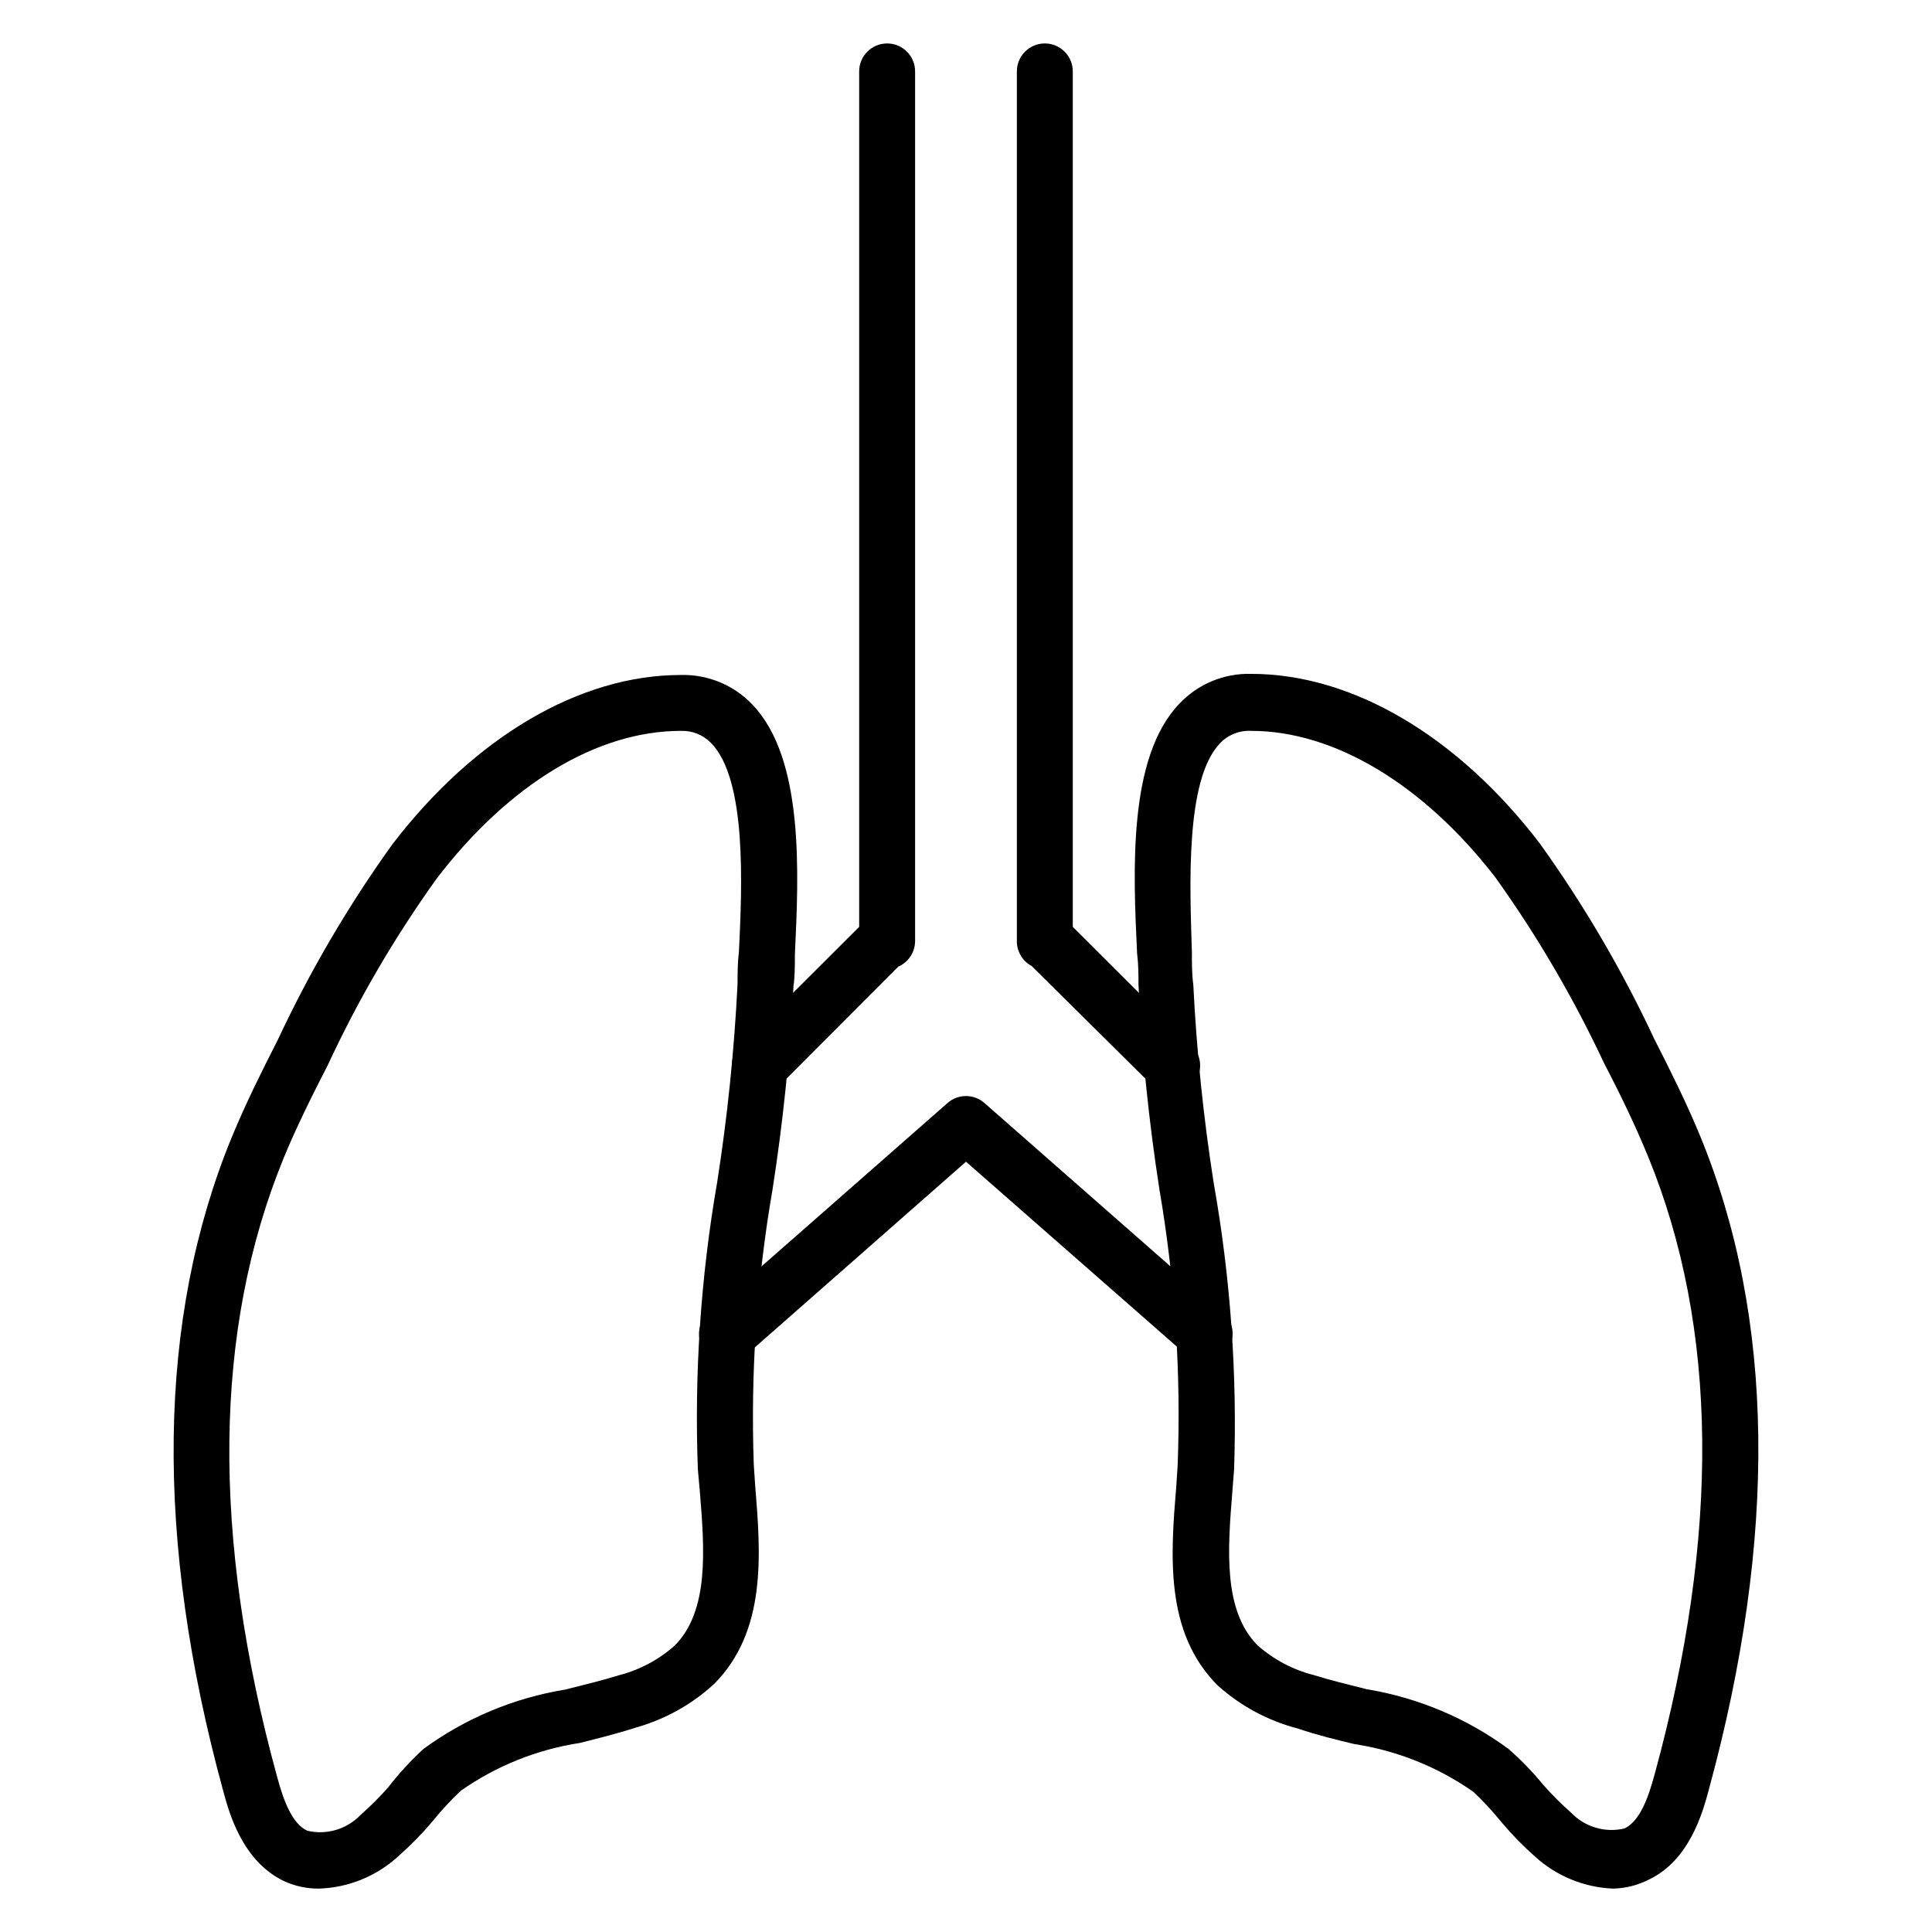 <?xml version="1.0" encoding="UTF-8"?>
<!-- The Best Svg Icon site in the world: iconSvg.co, Visit us! https://iconsvg.co -->
<svg fill="#000000" width="800px" height="800px" version="1.1" viewBox="144 144 512 512" xmlns="http://www.w3.org/2000/svg">
 <g>
  <path d="m571.44 644.5c-7.641-0.32-14.93-3.309-20.598-8.449-3.211-2.836-6.207-5.906-8.965-9.188-2.281-2.832-4.758-5.504-7.406-8-9.406-6.598-20.207-10.934-31.562-12.668-4.965-1.184-10.078-2.445-14.816-4.074l-0.004-0.004c-7.961-2.039-15.309-5.981-21.41-11.48-14.078-14.078-12.445-34.527-10.965-52.605l0.371-5.559v0.004c0.934-24.504-0.68-49.035-4.816-73.203-2.797-17.969-4.652-36.07-5.559-54.234 0-2.519 0-5.41-0.371-8.445-1.039-21.855-2.445-51.863 11.188-66.09v0.004c4.926-5.242 11.855-8.125 19.043-7.93 26.746 0 54.605 16.375 76.461 44.898 11.707 16.312 21.875 33.672 30.375 51.863 4.223 8.297 8.52 16.891 12.152 25.711 19.781 48.086 20.523 106.39 2.297 173.22-1.629 6.074-5.113 18.746-15.93 23.855-2.941 1.5-6.184 2.309-9.484 2.371zm-95.871-306.81c-3.121-0.168-6.16 1.055-8.297 3.336-9.262 9.707-7.926 38.156-7.41 55.195 0 3.113 0 6.074 0.371 8.668 0.871 17.621 2.68 35.18 5.406 52.605 4.441 25.031 6.254 50.461 5.41 75.867l-0.445 5.703c-1.258 15.559-2.519 31.711 6.668 40.973 4.25 3.754 9.328 6.449 14.82 7.856 4.519 1.406 9.188 2.519 14.152 3.777h-0.004c13.562 2.242 26.406 7.648 37.488 15.781 3.348 2.922 6.445 6.121 9.262 9.559 2.312 2.621 4.789 5.098 7.41 7.41 3.629 3.769 8.98 5.348 14.078 4.148 4.148-1.926 6.371-8.297 8-14.301 17.41-63.645 16.816-118.54-1.703-163.74-3.406-8.297-7.41-16.598-11.633-24.672-8.113-17.352-17.809-33.922-28.969-49.492-18.965-24.449-42.527-38.676-64.605-38.676z"/>
  <path d="m228.55 644.5c-3.277 0.031-6.519-0.68-9.484-2.078-10.816-5.332-14.297-17.781-15.93-23.855-18.227-66.68-17.484-125.14 2.297-173.22 3.629-8.816 7.926-17.41 12.152-25.711v0.004c8.5-18.191 18.668-35.551 30.375-51.863 21.855-28.523 49.715-44.898 76.461-44.898 7.188-0.195 14.117 2.688 19.043 7.926 13.633 14.301 12.227 44.453 11.188 66.09 0 3.039 0 5.926-0.371 8.445-0.914 18.062-2.769 36.066-5.559 53.938-4.164 24.066-5.828 48.496-4.961 72.906l0.371 5.559c1.48 18.078 3.113 38.527-10.965 52.605l-0.004-0.004c-5.891 5.398-12.973 9.332-20.668 11.484-5.039 1.629-10.148 2.891-14.816 4.074h-0.004c-11.355 1.734-22.156 6.07-31.562 12.668-2.648 2.496-5.125 5.168-7.406 8.004-2.758 3.277-5.754 6.348-8.965 9.184-5.777 5.379-13.305 8.484-21.191 8.746zm95.871-306.81c-22.227 0-45.641 14.227-64.68 39.121-11.16 15.555-20.836 32.125-28.895 49.492-4.148 8.074-8.297 16.375-11.707 24.672-18.52 45.344-19.188 100.09-1.703 163.89 1.629 6 3.852 12.371 8 14.301v-0.004c5.098 1.203 10.449-0.375 14.078-4.148 2.621-2.312 5.098-4.785 7.41-7.406 2.812-3.648 5.938-7.043 9.336-10.152 11.109-8.117 23.98-13.496 37.562-15.707 4.965-1.258 9.633-2.371 14.152-3.777 5.492-1.406 10.57-4.102 14.816-7.856 9.188-9.262 7.926-25.414 6.668-40.973l-0.52-5.777c-0.949-25.445 0.762-50.926 5.113-76.016 2.731-17.426 4.535-34.984 5.41-52.602 0-2.594 0-5.559 0.371-8.668 0.816-17.039 2.148-45.492-7.41-55.195v-0.004c-2.098-2.148-5.004-3.305-8.004-3.188z"/>
  <path d="m454.6 433.79c-1.969 0.008-3.859-0.762-5.258-2.148l-31.934-31.637c-2.32-1.234-3.812-3.602-3.926-6.227v-230.86c0-4.09 3.316-7.406 7.406-7.406 4.094 0 7.41 3.316 7.41 7.406v226.71l31.562 31.488c1.402 1.391 2.191 3.285 2.191 5.262s-0.789 3.867-2.191 5.262c-1.398 1.387-3.293 2.156-5.262 2.148z"/>
  <path d="m345.39 433.79c-1.969 0.008-3.863-0.762-5.262-2.148-1.402-1.395-2.191-3.285-2.191-5.262s0.789-3.871 2.191-5.262l31.562-31.488v-226.71c0-4.09 3.316-7.406 7.41-7.406 4.09 0 7.41 3.316 7.41 7.406v230.5c-0.02 2.926-1.762 5.57-4.445 6.742l-31.414 31.488c-1.398 1.387-3.293 2.156-5.262 2.148z"/>
  <path d="m463.27 504.84c-1.789 0.016-3.527-0.613-4.887-1.777l-58.383-51.199-58.383 51.344v0.004c-3.133 2.699-7.859 2.352-10.559-0.781-2.699-3.129-2.352-7.856 0.777-10.555l63.273-55.566v-0.004c2.797-2.457 6.981-2.457 9.777 0l63.273 55.566v0.004c3.066 2.699 3.363 7.375 0.668 10.445-1.406 1.598-3.43 2.516-5.559 2.519z"/>
 </g>
</svg>